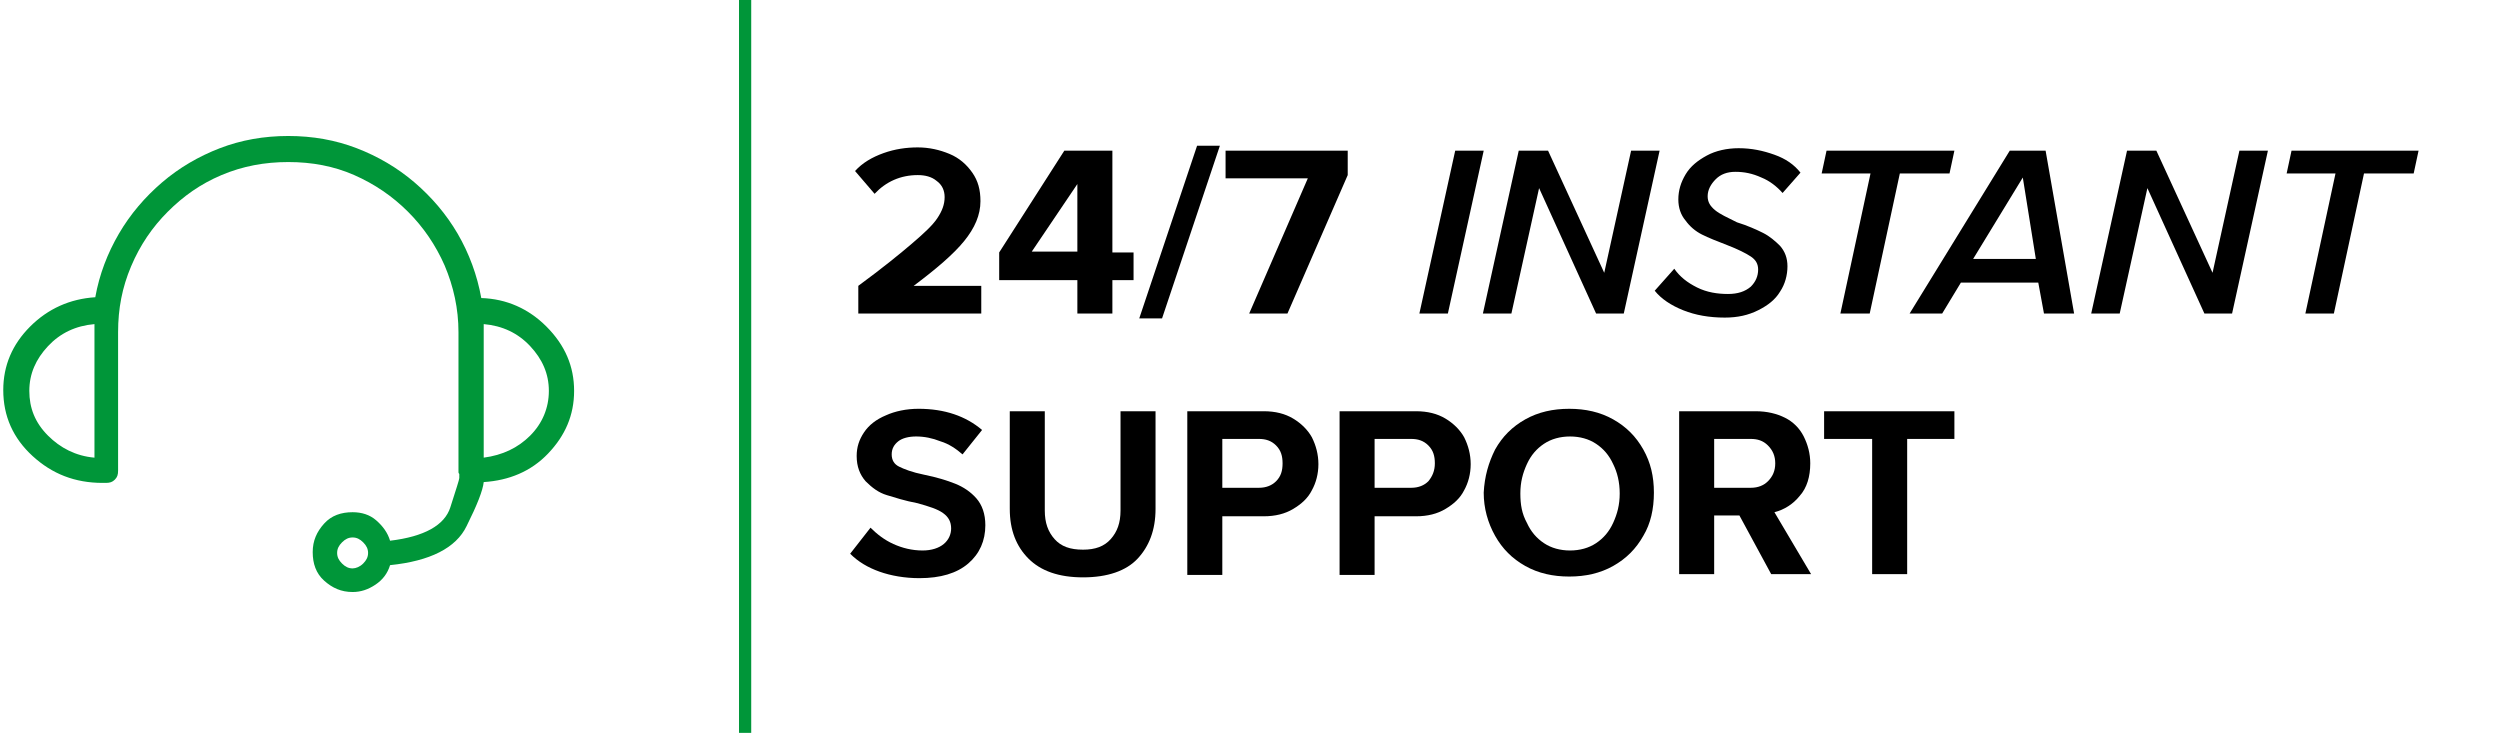 <?xml version="1.0" encoding="utf-8"?>
<!-- Generator: Adobe Illustrator 24.0.0, SVG Export Plug-In . SVG Version: 6.00 Build 0)  -->
<svg version="1.1" id="Layer_1" xmlns="http://www.w3.org/2000/svg" xmlns:xlink="http://www.w3.org/1999/xlink" x="0px" y="0px"
	 viewBox="0 0 307 90" style="enable-background:new 0 0 307 90;" xml:space="preserve">
<style type="text/css">
	.st0{enable-background:new    ;}
	.st1{fill:#009639;}
	.st2{fill:none;stroke:#009639;stroke-width:1.5;}
</style>
<g id="Group_1379" transform="translate(-329 -10915.5)">
	<g class="st0">
		<path class="st1" d="M399.5,10963.5c0,3-1.1,5.5-3.2,7.7c-2.1,2.2-4.8,3.3-7.9,3.5c-0.1,1-0.8,2.8-2.1,5.4
			c-1.3,2.7-4.5,4.3-9.4,4.8c-0.3,1-0.9,1.8-1.8,2.4c-0.9,0.6-1.8,0.9-2.8,0.9c-1.4,0-2.5-0.5-3.5-1.4s-1.4-2.1-1.4-3.5
			s0.5-2.5,1.4-3.5s2.1-1.4,3.5-1.4c1.1,0,2.1,0.3,2.9,1c0.8,0.7,1.4,1.5,1.7,2.5c4.2-0.5,6.7-1.9,7.4-4.1c0.7-2.2,1.1-3.4,1.1-3.6
			c0-0.1,0-0.2,0-0.3c0-0.1,0-0.2,0-0.2c0,0-0.1-0.1-0.1-0.2s0-0.1,0-0.2v-17c0-2.9-0.6-5.6-1.7-8.2c-1.1-2.5-2.6-4.7-4.5-6.6
			c-1.9-1.9-4.1-3.4-6.6-4.5s-5.2-1.6-8.1-1.6c-2.9,0-5.6,0.5-8.2,1.6s-4.7,2.6-6.6,4.5c-1.9,1.9-3.4,4.1-4.5,6.7s-1.6,5.2-1.6,8.1
			v17c0,0.5-0.1,0.8-0.4,1.1c-0.3,0.3-0.6,0.4-1.1,0.4c-0.1,0-0.2,0-0.2,0c-0.1,0-0.2,0-0.2,0c-3.4,0-6.2-1.1-8.6-3.3
			c-2.4-2.2-3.6-4.9-3.6-8.1c0-3,1.1-5.6,3.3-7.8c2.2-2.2,4.9-3.4,8-3.6c0.5-2.8,1.5-5.4,2.9-7.8c1.4-2.4,3.2-4.5,5.3-6.3
			c2.1-1.8,4.5-3.2,7.1-4.2c2.6-1,5.4-1.5,8.4-1.5c3,0,5.8,0.5,8.4,1.5c2.6,1,5,2.4,7.1,4.2c2.1,1.8,3.9,3.9,5.3,6.3
			c1.4,2.4,2.4,5.1,2.9,7.9c3.1,0.1,5.8,1.3,8,3.5C398.4,10957.9,399.5,10960.5,399.5,10963.5z M334.9,10969
			c1.5,1.5,3.4,2.5,5.7,2.7v-15.4c0-0.2,0-0.4,0-0.5c0-0.2,0-0.3,0-0.5c-2.3,0.2-4.2,1.1-5.7,2.7c-1.5,1.6-2.3,3.4-2.3,5.5
			C332.6,10965.6,333.3,10967.4,334.9,10969z M373.6,10984.7c0.4-0.4,0.6-0.8,0.6-1.3c0-0.5-0.2-0.9-0.6-1.3
			c-0.4-0.4-0.8-0.6-1.3-0.6c-0.5,0-0.9,0.2-1.3,0.6c-0.4,0.4-0.6,0.8-0.6,1.3c0,0.5,0.2,0.9,0.6,1.3c0.4,0.4,0.8,0.6,1.3,0.6
			C372.7,10985.3,373.2,10985.1,373.6,10984.7z M394.1,10969c1.5-1.5,2.3-3.4,2.3-5.5c0-2.1-0.8-3.9-2.3-5.5
			c-1.5-1.6-3.4-2.5-5.7-2.7c0,0.2,0,0.4,0,0.5c0,0.2,0,0.3,0,0.5v15.4C390.7,10971.4,392.6,10970.5,394.1,10969z"/>
	</g>
	<g class="st0">
		<path d="M434.4,10950.6c3-2.2,5.2-4,6.6-5.2c1.4-1.2,2.5-2.2,3.1-3.1c0.6-0.9,0.9-1.7,0.9-2.6c0-0.8-0.3-1.5-1-2
			c-0.6-0.5-1.4-0.7-2.3-0.7c-2.1,0-3.9,0.8-5.3,2.3l-2.4-2.8c0.9-1,2.1-1.7,3.5-2.2c1.4-0.5,2.8-0.7,4.2-0.7c1.4,0,2.7,0.3,3.9,0.8
			c1.2,0.5,2.1,1.3,2.8,2.3c0.7,1,1,2.1,1,3.5c0,1.7-0.7,3.3-2,4.9c-1.3,1.6-3.4,3.4-6.2,5.5h8.3v3.4h-15.1V10950.6z"/>
		<path d="M461.3,10949.9h-9.6v-3.4l8-12.5h5.9v12.5h2.6v3.4h-2.6v4.1h-4.3V10949.9z M455.7,10946.4h5.6v-8.3L455.7,10946.4z"/>
		<path d="M476,10933.4h2.8l-7.1,21.2h-2.8L476,10933.4z"/>
		<path d="M489.6,10937.4h-10.1v-3.4h15v3l-7.4,17h-4.7L489.6,10937.4z"/>
	</g>
	<g class="st0">
		<path d="M507.7,10934h3.5l-4.4,20h-3.5L507.7,10934z"/>
		<path d="M518,10938.6l-3.4,15.4h-3.5l4.4-20h3.6l6.9,15l3.3-15h3.5l-4.4,20H525L518,10938.6z"/>
		<path d="M534.6,10948.5c0.7,1,1.6,1.7,2.8,2.3c1.2,0.6,2.5,0.8,3.8,0.8c1.2,0,2.1-0.3,2.8-0.9c0.6-0.6,0.9-1.3,0.9-2.1
			c0-0.7-0.3-1.2-0.9-1.6c-0.6-0.4-1.6-0.9-2.9-1.4c-1.3-0.5-2.3-0.9-3.1-1.3s-1.5-1-2-1.7c-0.6-0.7-0.9-1.6-0.9-2.6
			c0-1.1,0.3-2.1,0.9-3.1s1.5-1.7,2.6-2.3c1.1-0.6,2.5-0.9,3.9-0.9c1.6,0,3,0.3,4.4,0.8c1.4,0.5,2.4,1.2,3.2,2.2l-2.2,2.5
			c-0.7-0.8-1.6-1.5-2.6-1.9c-1.1-0.5-2.1-0.7-3.2-0.7c-1,0-1.8,0.3-2.4,0.9c-0.6,0.6-1,1.3-1,2.1c0,0.7,0.3,1.2,0.9,1.7
			s1.5,0.9,2.7,1.5c1.3,0.4,2.4,0.9,3.2,1.3s1.5,1,2.1,1.6c0.6,0.7,0.9,1.5,0.9,2.5c0,1.1-0.3,2.2-0.9,3.1c-0.6,1-1.5,1.7-2.7,2.3
			c-1.2,0.6-2.5,0.9-4.1,0.9c-1.9,0-3.6-0.3-5.1-0.9s-2.7-1.4-3.5-2.4L534.6,10948.5z"/>
		<path d="M558.7,10936.8h-6l0.6-2.8H569l-0.6,2.8h-6.1l-3.7,17.2H555L558.7,10936.8z"/>
		<path d="M579.3,10950.2h-9.5l-2.3,3.8h-4l12.3-20h4.4l3.5,20h-3.7L579.3,10950.2z M571.3,10947.3h7.7l-1.6-10L571.3,10947.3z"/>
		<path d="M592.7,10938.6l-3.4,15.4h-3.5l4.4-20h3.6l6.9,15l3.3-15h3.5l-4.4,20h-3.4L592.7,10938.6z"/>
		<path d="M615.8,10936.8h-6l0.6-2.8h15.6l-0.6,2.8h-6.1l-3.7,17.2h-3.5L615.8,10936.8z"/>
	</g>
	<g class="st0">
		<path d="M435.9,10980.3c0.8,0.8,1.7,1.5,2.8,2c1.1,0.5,2.3,0.8,3.6,0.8c1.1,0,2-0.3,2.6-0.8c0.6-0.5,0.9-1.2,0.9-1.9
			c0-0.8-0.3-1.4-1-1.9s-1.7-0.8-3.1-1.2c-1.6-0.3-2.8-0.7-3.8-1s-1.8-0.9-2.6-1.7c-0.7-0.8-1.1-1.8-1.1-3.1c0-1.1,0.3-2,0.9-2.9
			c0.6-0.9,1.5-1.6,2.7-2.1c1.1-0.5,2.5-0.8,4-0.8c3.2,0,5.8,0.9,7.8,2.6l-2.4,3c-0.8-0.7-1.7-1.3-2.7-1.6c-1-0.4-2-0.6-3-0.6
			c-0.9,0-1.7,0.2-2.2,0.6c-0.5,0.4-0.8,0.9-0.8,1.6c0,0.7,0.3,1.2,0.9,1.5c0.6,0.3,1.6,0.7,3.1,1c1.5,0.3,2.8,0.7,3.8,1.1
			c1,0.4,1.9,1,2.6,1.8c0.7,0.8,1.1,1.9,1.1,3.3c0,1.9-0.7,3.5-2.1,4.7c-1.4,1.2-3.4,1.8-6,1.8c-1.8,0-3.5-0.3-4.9-0.8
			c-1.4-0.5-2.6-1.2-3.6-2.2L435.9,10980.3z"/>
		<path d="M453,10966h4.3v12.2c0,1.5,0.4,2.6,1.2,3.5s1.9,1.3,3.5,1.3c1.5,0,2.6-0.4,3.4-1.3c0.8-0.9,1.2-2,1.2-3.5v-12.2h4.3v12
			c0,2.6-0.8,4.6-2.2,6.1s-3.7,2.3-6.7,2.3c-3,0-5.2-0.8-6.7-2.3c-1.5-1.5-2.3-3.5-2.3-6.1V10966z"/>
		<path d="M474.8,10966h9.4c1.4,0,2.6,0.3,3.6,0.9c1,0.6,1.8,1.4,2.3,2.3c0.5,1,0.8,2.1,0.8,3.3c0,1.2-0.3,2.3-0.8,3.2
			c-0.5,1-1.3,1.7-2.3,2.3c-1,0.6-2.2,0.9-3.6,0.9h-5.1v7.2h-4.3V10966z M485.7,10970.2c-0.6-0.6-1.3-0.8-2.1-0.8h-4.5v6h4.5
			c0.9,0,1.6-0.3,2.1-0.8c0.6-0.6,0.8-1.3,0.8-2.2S486.3,10970.8,485.7,10970.2z"/>
		<path d="M493.5,10966h9.4c1.4,0,2.6,0.3,3.6,0.9c1,0.6,1.8,1.4,2.3,2.3c0.5,1,0.8,2.1,0.8,3.3c0,1.2-0.3,2.3-0.8,3.2
			c-0.5,1-1.3,1.7-2.3,2.3c-1,0.6-2.2,0.9-3.6,0.9h-5.1v7.2h-4.3V10966z M504.4,10970.2c-0.6-0.6-1.3-0.8-2.1-0.8h-4.5v6h4.5
			c0.9,0,1.6-0.3,2.1-0.8c0.5-0.6,0.8-1.3,0.8-2.2S505,10970.8,504.4,10970.2z"/>
		<path d="M512.6,10970.7c0.9-1.6,2.1-2.8,3.7-3.7s3.4-1.3,5.4-1.3c2,0,3.8,0.4,5.4,1.3c1.6,0.9,2.8,2.1,3.7,3.7s1.3,3.3,1.3,5.3
			c0,2-0.4,3.8-1.3,5.3c-0.9,1.6-2.1,2.8-3.7,3.7c-1.6,0.9-3.4,1.3-5.4,1.3c-2,0-3.8-0.4-5.4-1.3c-1.6-0.9-2.8-2.1-3.7-3.7
			c-0.9-1.6-1.4-3.4-1.4-5.3C511.3,10974,511.8,10972.3,512.6,10970.7z M527.1,10972.5c-0.5-1.1-1.2-1.9-2.1-2.5
			c-0.9-0.6-2-0.9-3.2-0.9s-2.3,0.3-3.2,0.9c-0.9,0.6-1.6,1.4-2.1,2.5s-0.8,2.2-0.8,3.6s0.2,2.5,0.8,3.6c0.5,1.1,1.2,1.9,2.1,2.5
			s2,0.9,3.2,0.9s2.3-0.3,3.2-0.9c0.9-0.6,1.6-1.4,2.1-2.5c0.5-1.1,0.8-2.2,0.8-3.6S527.6,10973.5,527.1,10972.5z"/>
		<path d="M542.6,10978.8h-3.1v7.2h-4.3v-20h9.4c1.4,0,2.6,0.3,3.6,0.8c1,0.5,1.8,1.3,2.3,2.3c0.5,1,0.8,2.1,0.8,3.3
			c0,1.6-0.4,3-1.3,4c-0.8,1-1.9,1.7-3.1,2l4.5,7.6h-4.9L542.6,10978.8z M546.1,10970.2c-0.6-0.6-1.3-0.8-2.1-0.8h-4.5v6h4.5
			c0.9,0,1.6-0.3,2.1-0.8c0.6-0.6,0.9-1.3,0.9-2.2S546.7,10970.8,546.1,10970.2z"/>
		<path d="M558.8,10969.4H553v-3.4h16v3.4h-5.8v16.6h-4.3V10969.4z"/>
	</g>
	<line id="Line_35" class="st2" x1="420.5" y1="10915.5" x2="420.5" y2="11005.5"/>
</g>
</svg>
